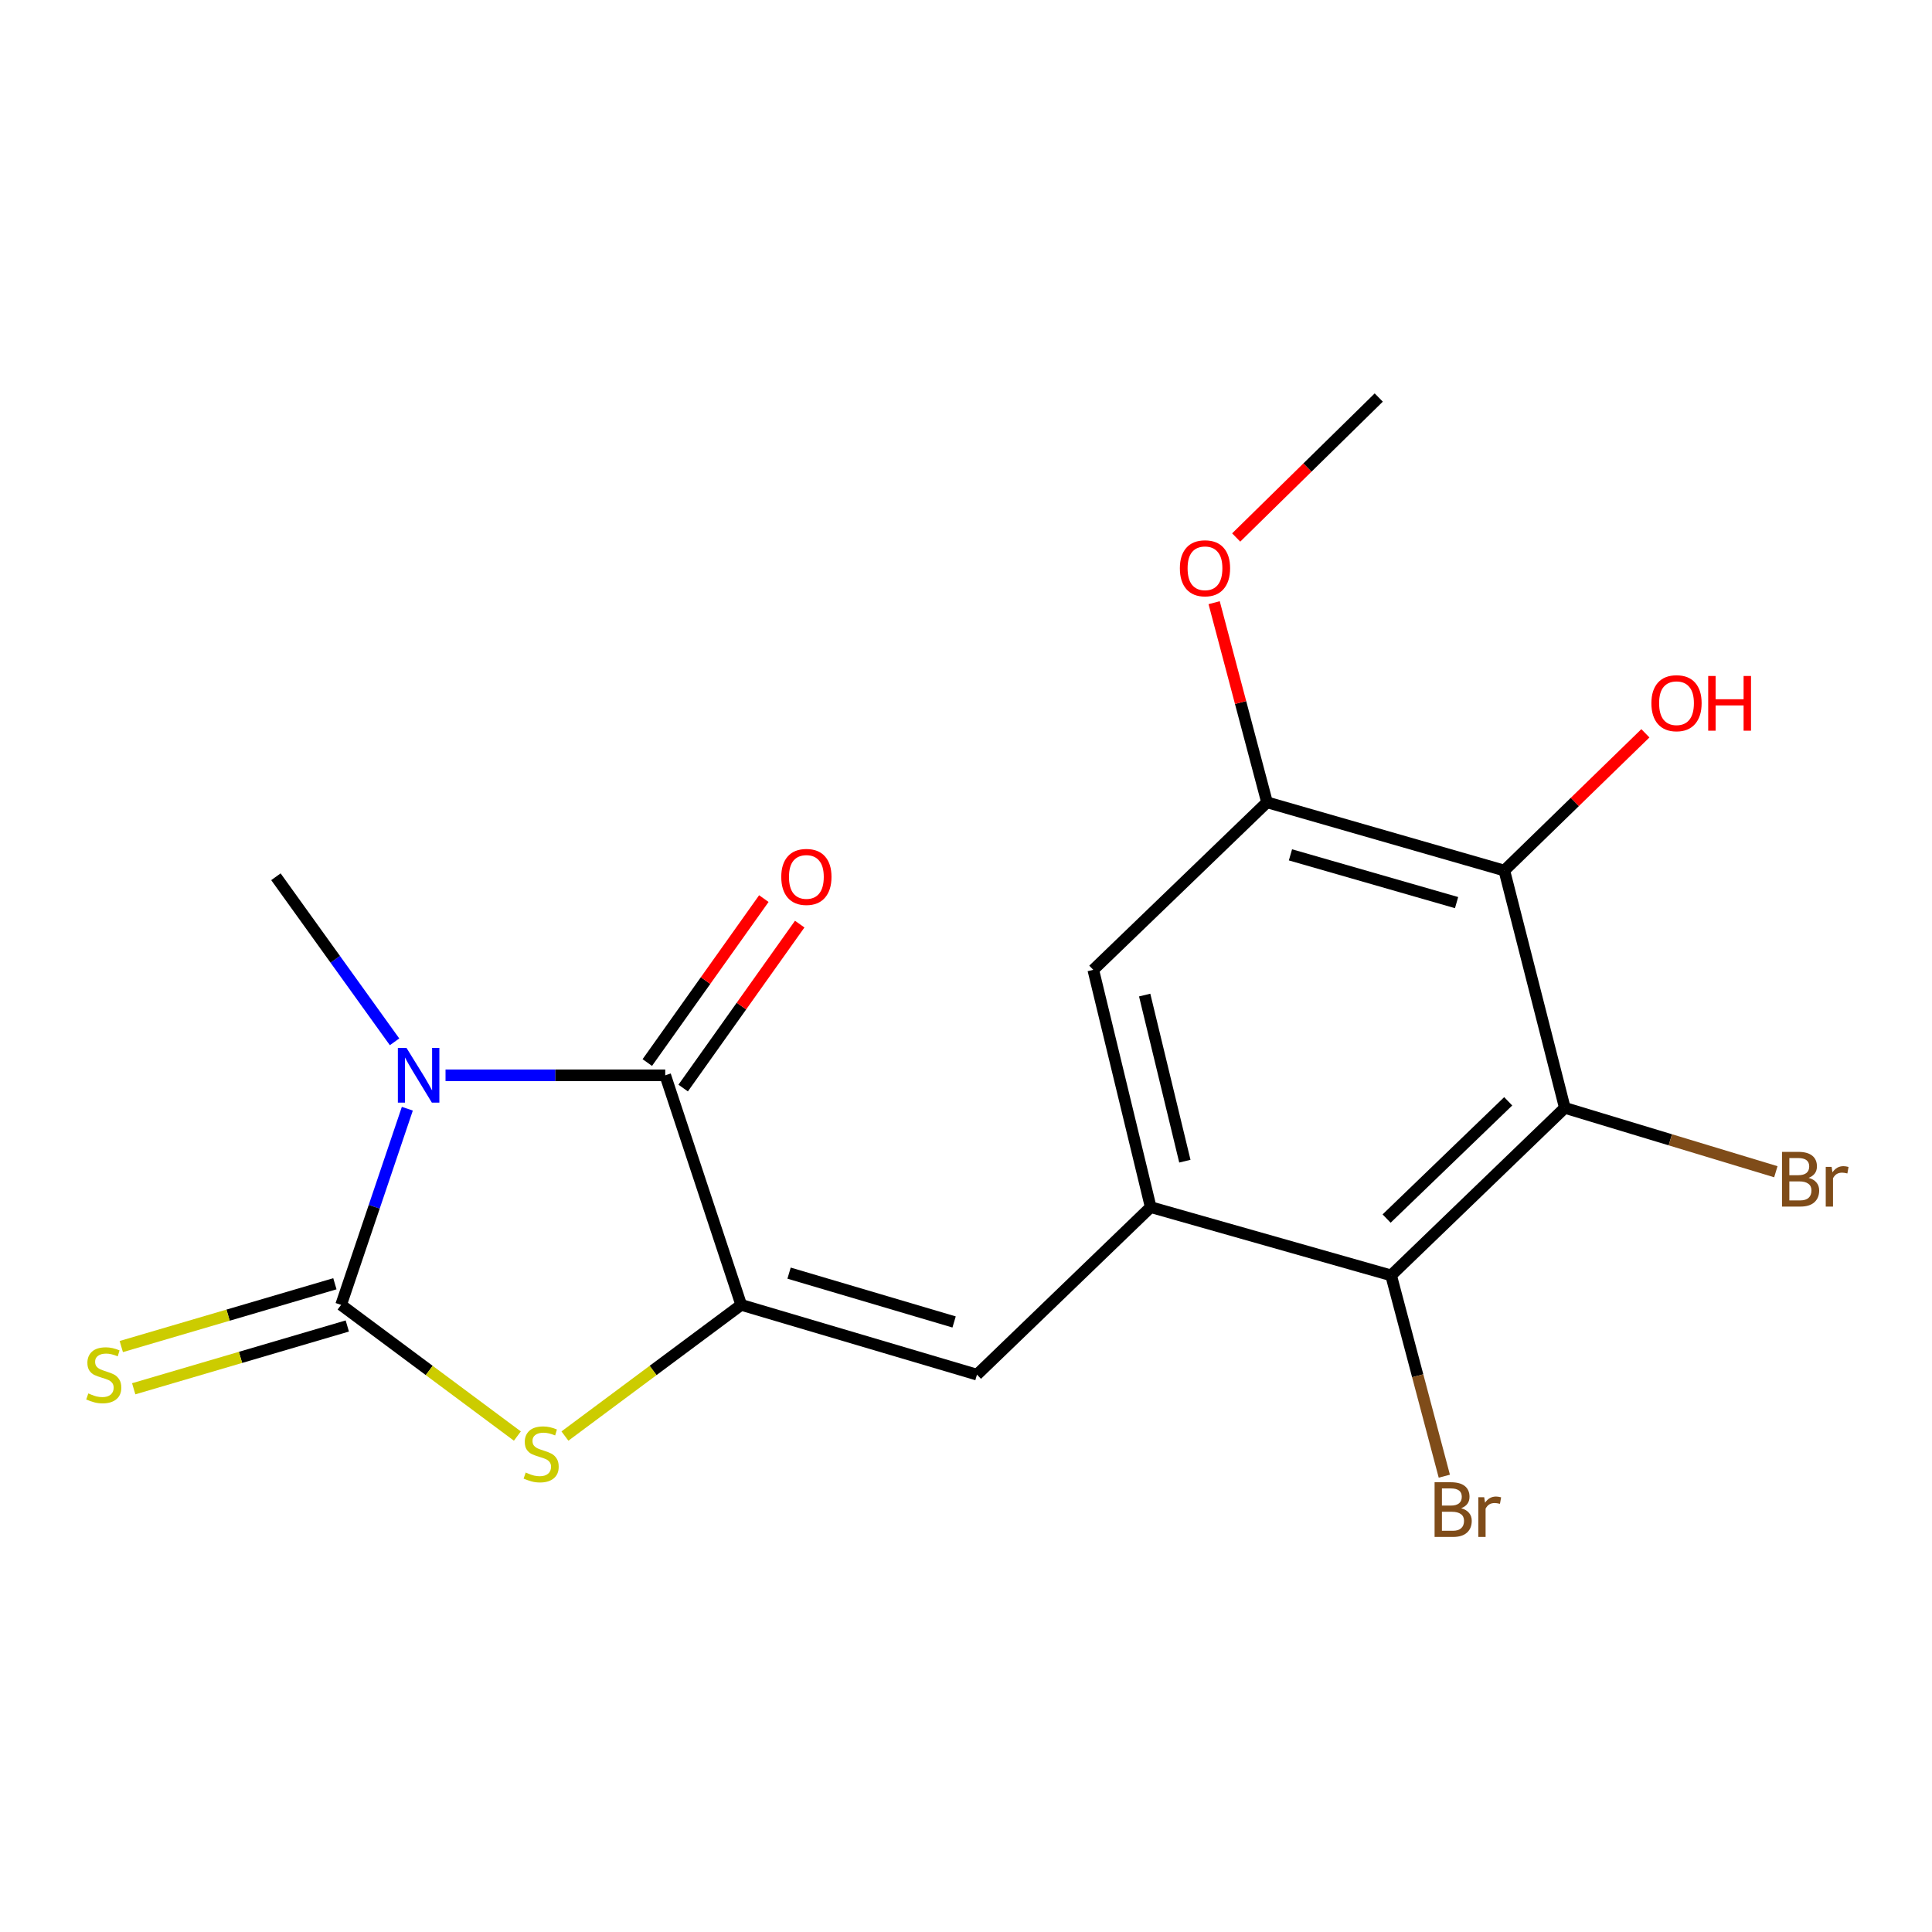 <?xml version='1.0' encoding='iso-8859-1'?>
<svg version='1.1' baseProfile='full'
              xmlns='http://www.w3.org/2000/svg'
                      xmlns:rdkit='http://www.rdkit.org/xml'
                      xmlns:xlink='http://www.w3.org/1999/xlink'
                  xml:space='preserve'
width='1000px' height='1000px' viewBox='0 0 1000 1000'>
<!-- END OF HEADER -->
<rect style='opacity:1.0;fill:#FFFFFF;stroke:none' width='1000' height='1000' x='0' y='0'> </rect>
<path class='bond-0' d='M 210.833,573.868 L 193.691,624.634' style='fill:none;fill-rule:evenodd;stroke:#0000FF;stroke-width:6px;stroke-linecap:butt;stroke-linejoin:miter;stroke-opacity:1' />
<path class='bond-0' d='M 193.691,624.634 L 176.549,675.401' style='fill:none;fill-rule:evenodd;stroke:#000000;stroke-width:6px;stroke-linecap:butt;stroke-linejoin:miter;stroke-opacity:1' />
<path class='bond-2' d='M 230.604,556.573 L 287.464,556.573' style='fill:none;fill-rule:evenodd;stroke:#0000FF;stroke-width:6px;stroke-linecap:butt;stroke-linejoin:miter;stroke-opacity:1' />
<path class='bond-2' d='M 287.464,556.573 L 344.323,556.573' style='fill:none;fill-rule:evenodd;stroke:#000000;stroke-width:6px;stroke-linecap:butt;stroke-linejoin:miter;stroke-opacity:1' />
<path class='bond-14' d='M 204.223,539.249 L 173.52,496.528' style='fill:none;fill-rule:evenodd;stroke:#0000FF;stroke-width:6px;stroke-linecap:butt;stroke-linejoin:miter;stroke-opacity:1' />
<path class='bond-14' d='M 173.52,496.528 L 142.817,453.807' style='fill:none;fill-rule:evenodd;stroke:#000000;stroke-width:6px;stroke-linecap:butt;stroke-linejoin:miter;stroke-opacity:1' />
<path class='bond-3' d='M 176.549,675.401 L 222.171,709.351' style='fill:none;fill-rule:evenodd;stroke:#000000;stroke-width:6px;stroke-linecap:butt;stroke-linejoin:miter;stroke-opacity:1' />
<path class='bond-3' d='M 222.171,709.351 L 267.793,743.301' style='fill:none;fill-rule:evenodd;stroke:#CCCC00;stroke-width:6px;stroke-linecap:butt;stroke-linejoin:miter;stroke-opacity:1' />
<path class='bond-11' d='M 173.336,664.471 L 118.057,680.722' style='fill:none;fill-rule:evenodd;stroke:#000000;stroke-width:6px;stroke-linecap:butt;stroke-linejoin:miter;stroke-opacity:1' />
<path class='bond-11' d='M 118.057,680.722 L 62.777,696.973' style='fill:none;fill-rule:evenodd;stroke:#CCCC00;stroke-width:6px;stroke-linecap:butt;stroke-linejoin:miter;stroke-opacity:1' />
<path class='bond-11' d='M 179.762,686.33 L 124.482,702.58' style='fill:none;fill-rule:evenodd;stroke:#000000;stroke-width:6px;stroke-linecap:butt;stroke-linejoin:miter;stroke-opacity:1' />
<path class='bond-11' d='M 124.482,702.58 L 69.203,718.831' style='fill:none;fill-rule:evenodd;stroke:#CCCC00;stroke-width:6px;stroke-linecap:butt;stroke-linejoin:miter;stroke-opacity:1' />
<path class='bond-1' d='M 383.65,675.401 L 344.323,556.573' style='fill:none;fill-rule:evenodd;stroke:#000000;stroke-width:6px;stroke-linecap:butt;stroke-linejoin:miter;stroke-opacity:1' />
<path class='bond-6' d='M 383.65,675.401 L 505.68,711.512' style='fill:none;fill-rule:evenodd;stroke:#000000;stroke-width:6px;stroke-linecap:butt;stroke-linejoin:miter;stroke-opacity:1' />
<path class='bond-6' d='M 408.42,658.97 L 493.841,684.249' style='fill:none;fill-rule:evenodd;stroke:#000000;stroke-width:6px;stroke-linecap:butt;stroke-linejoin:miter;stroke-opacity:1' />
<path class='bond-19' d='M 383.65,675.401 L 338.028,709.351' style='fill:none;fill-rule:evenodd;stroke:#000000;stroke-width:6px;stroke-linecap:butt;stroke-linejoin:miter;stroke-opacity:1' />
<path class='bond-19' d='M 338.028,709.351 L 292.407,743.301' style='fill:none;fill-rule:evenodd;stroke:#CCCC00;stroke-width:6px;stroke-linecap:butt;stroke-linejoin:miter;stroke-opacity:1' />
<path class='bond-12' d='M 353.608,563.173 L 383.77,520.746' style='fill:none;fill-rule:evenodd;stroke:#000000;stroke-width:6px;stroke-linecap:butt;stroke-linejoin:miter;stroke-opacity:1' />
<path class='bond-12' d='M 383.77,520.746 L 413.932,478.32' style='fill:none;fill-rule:evenodd;stroke:#FF0000;stroke-width:6px;stroke-linecap:butt;stroke-linejoin:miter;stroke-opacity:1' />
<path class='bond-12' d='M 335.039,549.972 L 365.201,507.545' style='fill:none;fill-rule:evenodd;stroke:#000000;stroke-width:6px;stroke-linecap:butt;stroke-linejoin:miter;stroke-opacity:1' />
<path class='bond-12' d='M 365.201,507.545 L 395.363,465.118' style='fill:none;fill-rule:evenodd;stroke:#FF0000;stroke-width:6px;stroke-linecap:butt;stroke-linejoin:miter;stroke-opacity:1' />
<path class='bond-4' d='M 809.952,573.432 L 720.034,660.136' style='fill:none;fill-rule:evenodd;stroke:#000000;stroke-width:6px;stroke-linecap:butt;stroke-linejoin:miter;stroke-opacity:1' />
<path class='bond-4' d='M 780.65,570.037 L 717.707,630.729' style='fill:none;fill-rule:evenodd;stroke:#000000;stroke-width:6px;stroke-linecap:butt;stroke-linejoin:miter;stroke-opacity:1' />
<path class='bond-13' d='M 809.952,573.432 L 864.564,589.961' style='fill:none;fill-rule:evenodd;stroke:#000000;stroke-width:6px;stroke-linecap:butt;stroke-linejoin:miter;stroke-opacity:1' />
<path class='bond-13' d='M 864.564,589.961 L 919.175,606.49' style='fill:none;fill-rule:evenodd;stroke:#7F4C19;stroke-width:6px;stroke-linecap:butt;stroke-linejoin:miter;stroke-opacity:1' />
<path class='bond-20' d='M 809.952,573.432 L 778.638,450.592' style='fill:none;fill-rule:evenodd;stroke:#000000;stroke-width:6px;stroke-linecap:butt;stroke-linejoin:miter;stroke-opacity:1' />
<path class='bond-5' d='M 595.599,624.809 L 505.68,711.512' style='fill:none;fill-rule:evenodd;stroke:#000000;stroke-width:6px;stroke-linecap:butt;stroke-linejoin:miter;stroke-opacity:1' />
<path class='bond-8' d='M 595.599,624.809 L 720.034,660.136' style='fill:none;fill-rule:evenodd;stroke:#000000;stroke-width:6px;stroke-linecap:butt;stroke-linejoin:miter;stroke-opacity:1' />
<path class='bond-10' d='M 595.599,624.809 L 565.879,501.981' style='fill:none;fill-rule:evenodd;stroke:#000000;stroke-width:6px;stroke-linecap:butt;stroke-linejoin:miter;stroke-opacity:1' />
<path class='bond-10' d='M 613.285,601.027 L 592.481,515.047' style='fill:none;fill-rule:evenodd;stroke:#000000;stroke-width:6px;stroke-linecap:butt;stroke-linejoin:miter;stroke-opacity:1' />
<path class='bond-7' d='M 778.638,450.592 L 655.81,415.278' style='fill:none;fill-rule:evenodd;stroke:#000000;stroke-width:6px;stroke-linecap:butt;stroke-linejoin:miter;stroke-opacity:1' />
<path class='bond-7' d='M 753.918,467.191 L 667.939,442.471' style='fill:none;fill-rule:evenodd;stroke:#000000;stroke-width:6px;stroke-linecap:butt;stroke-linejoin:miter;stroke-opacity:1' />
<path class='bond-16' d='M 778.638,450.592 L 815.144,415.076' style='fill:none;fill-rule:evenodd;stroke:#000000;stroke-width:6px;stroke-linecap:butt;stroke-linejoin:miter;stroke-opacity:1' />
<path class='bond-16' d='M 815.144,415.076 L 851.65,379.56' style='fill:none;fill-rule:evenodd;stroke:#FF0000;stroke-width:6px;stroke-linecap:butt;stroke-linejoin:miter;stroke-opacity:1' />
<path class='bond-15' d='M 720.034,660.136 L 733.805,712.104' style='fill:none;fill-rule:evenodd;stroke:#000000;stroke-width:6px;stroke-linecap:butt;stroke-linejoin:miter;stroke-opacity:1' />
<path class='bond-15' d='M 733.805,712.104 L 747.576,764.073' style='fill:none;fill-rule:evenodd;stroke:#7F4C19;stroke-width:6px;stroke-linecap:butt;stroke-linejoin:miter;stroke-opacity:1' />
<path class='bond-9' d='M 655.81,415.278 L 565.879,501.981' style='fill:none;fill-rule:evenodd;stroke:#000000;stroke-width:6px;stroke-linecap:butt;stroke-linejoin:miter;stroke-opacity:1' />
<path class='bond-17' d='M 655.81,415.278 L 642.124,363.615' style='fill:none;fill-rule:evenodd;stroke:#000000;stroke-width:6px;stroke-linecap:butt;stroke-linejoin:miter;stroke-opacity:1' />
<path class='bond-17' d='M 642.124,363.615 L 628.439,311.952' style='fill:none;fill-rule:evenodd;stroke:#FF0000;stroke-width:6px;stroke-linecap:butt;stroke-linejoin:miter;stroke-opacity:1' />
<path class='bond-18' d='M 639.849,278.202 L 676.746,241.981' style='fill:none;fill-rule:evenodd;stroke:#FF0000;stroke-width:6px;stroke-linecap:butt;stroke-linejoin:miter;stroke-opacity:1' />
<path class='bond-18' d='M 676.746,241.981 L 713.642,205.759' style='fill:none;fill-rule:evenodd;stroke:#000000;stroke-width:6px;stroke-linecap:butt;stroke-linejoin:miter;stroke-opacity:1' />
<path  class='atom-0' d='M 210.413 542.413
L 219.693 557.413
Q 220.613 558.893, 222.093 561.573
Q 223.573 564.253, 223.653 564.413
L 223.653 542.413
L 227.413 542.413
L 227.413 570.733
L 223.533 570.733
L 213.573 554.333
Q 212.413 552.413, 211.173 550.213
Q 209.973 548.013, 209.613 547.333
L 209.613 570.733
L 205.933 570.733
L 205.933 542.413
L 210.413 542.413
' fill='#0000FF'/>
<path  class='atom-4' d='M 272.1 762.179
Q 272.42 762.299, 273.74 762.859
Q 275.06 763.419, 276.5 763.779
Q 277.98 764.099, 279.42 764.099
Q 282.1 764.099, 283.66 762.819
Q 285.22 761.499, 285.22 759.219
Q 285.22 757.659, 284.42 756.699
Q 283.66 755.739, 282.46 755.219
Q 281.26 754.699, 279.26 754.099
Q 276.74 753.339, 275.22 752.619
Q 273.74 751.899, 272.66 750.379
Q 271.62 748.859, 271.62 746.299
Q 271.62 742.739, 274.02 740.539
Q 276.46 738.339, 281.26 738.339
Q 284.54 738.339, 288.26 739.899
L 287.34 742.979
Q 283.94 741.579, 281.38 741.579
Q 278.62 741.579, 277.1 742.739
Q 275.58 743.859, 275.62 745.819
Q 275.62 747.339, 276.38 748.259
Q 277.18 749.179, 278.3 749.699
Q 279.46 750.219, 281.38 750.819
Q 283.94 751.619, 285.46 752.419
Q 286.98 753.219, 288.06 754.859
Q 289.18 756.459, 289.18 759.219
Q 289.18 763.139, 286.54 765.259
Q 283.94 767.339, 279.58 767.339
Q 277.06 767.339, 275.14 766.779
Q 273.26 766.259, 271.02 765.339
L 272.1 762.179
' fill='#CCCC00'/>
<path  class='atom-12' d='M 45.709 721.232
Q 46.029 721.352, 47.349 721.912
Q 48.669 722.472, 50.109 722.832
Q 51.589 723.152, 53.029 723.152
Q 55.709 723.152, 57.269 721.872
Q 58.829 720.552, 58.829 718.272
Q 58.829 716.712, 58.029 715.752
Q 57.269 714.792, 56.069 714.272
Q 54.869 713.752, 52.869 713.152
Q 50.349 712.392, 48.829 711.672
Q 47.349 710.952, 46.269 709.432
Q 45.229 707.912, 45.229 705.352
Q 45.229 701.792, 47.629 699.592
Q 50.069 697.392, 54.869 697.392
Q 58.149 697.392, 61.869 698.952
L 60.949 702.032
Q 57.549 700.632, 54.989 700.632
Q 52.229 700.632, 50.709 701.792
Q 49.189 702.912, 49.229 704.872
Q 49.229 706.392, 49.989 707.312
Q 50.789 708.232, 51.909 708.752
Q 53.069 709.272, 54.989 709.872
Q 57.549 710.672, 59.069 711.472
Q 60.589 712.272, 61.669 713.912
Q 62.789 715.512, 62.789 718.272
Q 62.789 722.192, 60.149 724.312
Q 57.549 726.392, 53.189 726.392
Q 50.669 726.392, 48.749 725.832
Q 46.869 725.312, 44.629 724.392
L 45.709 721.232
' fill='#CCCC00'/>
<path  class='atom-13' d='M 404.382 453.887
Q 404.382 447.087, 407.742 443.287
Q 411.102 439.487, 417.382 439.487
Q 423.662 439.487, 427.022 443.287
Q 430.382 447.087, 430.382 453.887
Q 430.382 460.767, 426.982 464.687
Q 423.582 468.567, 417.382 468.567
Q 411.142 468.567, 407.742 464.687
Q 404.382 460.807, 404.382 453.887
M 417.382 465.367
Q 421.702 465.367, 424.022 462.487
Q 426.382 459.567, 426.382 453.887
Q 426.382 448.327, 424.022 445.527
Q 421.702 442.687, 417.382 442.687
Q 413.062 442.687, 410.702 445.487
Q 408.382 448.287, 408.382 453.887
Q 408.382 459.607, 410.702 462.487
Q 413.062 465.367, 417.382 465.367
' fill='#FF0000'/>
<path  class='atom-14' d='M 936.123 609.647
Q 938.843 610.407, 940.203 612.087
Q 941.603 613.727, 941.603 616.167
Q 941.603 620.087, 939.083 622.327
Q 936.603 624.527, 931.883 624.527
L 922.363 624.527
L 922.363 596.207
L 930.723 596.207
Q 935.563 596.207, 938.003 598.167
Q 940.443 600.127, 940.443 603.727
Q 940.443 608.007, 936.123 609.647
M 926.163 599.407
L 926.163 608.287
L 930.723 608.287
Q 933.523 608.287, 934.963 607.167
Q 936.443 606.007, 936.443 603.727
Q 936.443 599.407, 930.723 599.407
L 926.163 599.407
M 931.883 621.327
Q 934.643 621.327, 936.123 620.007
Q 937.603 618.687, 937.603 616.167
Q 937.603 613.847, 935.963 612.687
Q 934.363 611.487, 931.283 611.487
L 926.163 611.487
L 926.163 621.327
L 931.883 621.327
' fill='#7F4C19'/>
<path  class='atom-14' d='M 948.043 603.967
L 948.483 606.807
Q 950.643 603.607, 954.163 603.607
Q 955.283 603.607, 956.803 604.007
L 956.203 607.367
Q 954.483 606.967, 953.523 606.967
Q 951.843 606.967, 950.723 607.647
Q 949.643 608.287, 948.763 609.847
L 948.763 624.527
L 945.003 624.527
L 945.003 603.967
L 948.043 603.967
' fill='#7F4C19'/>
<path  class='atom-16' d='M 756.299 780.649
Q 759.019 781.409, 760.379 783.089
Q 761.779 784.729, 761.779 787.169
Q 761.779 791.089, 759.259 793.329
Q 756.779 795.529, 752.059 795.529
L 742.539 795.529
L 742.539 767.209
L 750.899 767.209
Q 755.739 767.209, 758.179 769.169
Q 760.619 771.129, 760.619 774.729
Q 760.619 779.009, 756.299 780.649
M 746.339 770.409
L 746.339 779.289
L 750.899 779.289
Q 753.699 779.289, 755.139 778.169
Q 756.619 777.009, 756.619 774.729
Q 756.619 770.409, 750.899 770.409
L 746.339 770.409
M 752.059 792.329
Q 754.819 792.329, 756.299 791.009
Q 757.779 789.689, 757.779 787.169
Q 757.779 784.849, 756.139 783.689
Q 754.539 782.489, 751.459 782.489
L 746.339 782.489
L 746.339 792.329
L 752.059 792.329
' fill='#7F4C19'/>
<path  class='atom-16' d='M 768.219 774.969
L 768.659 777.809
Q 770.819 774.609, 774.339 774.609
Q 775.459 774.609, 776.979 775.009
L 776.379 778.369
Q 774.659 777.969, 773.699 777.969
Q 772.019 777.969, 770.899 778.649
Q 769.819 779.289, 768.939 780.849
L 768.939 795.529
L 765.179 795.529
L 765.179 774.969
L 768.219 774.969
' fill='#7F4C19'/>
<path  class='atom-17' d='M 854.759 363.968
Q 854.759 357.168, 858.119 353.368
Q 861.479 349.568, 867.759 349.568
Q 874.039 349.568, 877.399 353.368
Q 880.759 357.168, 880.759 363.968
Q 880.759 370.848, 877.359 374.768
Q 873.959 378.648, 867.759 378.648
Q 861.519 378.648, 858.119 374.768
Q 854.759 370.888, 854.759 363.968
M 867.759 375.448
Q 872.079 375.448, 874.399 372.568
Q 876.759 369.648, 876.759 363.968
Q 876.759 358.408, 874.399 355.608
Q 872.079 352.768, 867.759 352.768
Q 863.439 352.768, 861.079 355.568
Q 858.759 358.368, 858.759 363.968
Q 858.759 369.688, 861.079 372.568
Q 863.439 375.448, 867.759 375.448
' fill='#FF0000'/>
<path  class='atom-17' d='M 884.159 349.888
L 887.999 349.888
L 887.999 361.928
L 902.479 361.928
L 902.479 349.888
L 906.319 349.888
L 906.319 378.208
L 902.479 378.208
L 902.479 365.128
L 887.999 365.128
L 887.999 378.208
L 884.159 378.208
L 884.159 349.888
' fill='#FF0000'/>
<path  class='atom-18' d='M 610.698 294.137
Q 610.698 287.337, 614.058 283.537
Q 617.418 279.737, 623.698 279.737
Q 629.978 279.737, 633.338 283.537
Q 636.698 287.337, 636.698 294.137
Q 636.698 301.017, 633.298 304.937
Q 629.898 308.817, 623.698 308.817
Q 617.458 308.817, 614.058 304.937
Q 610.698 301.057, 610.698 294.137
M 623.698 305.617
Q 628.018 305.617, 630.338 302.737
Q 632.698 299.817, 632.698 294.137
Q 632.698 288.577, 630.338 285.777
Q 628.018 282.937, 623.698 282.937
Q 619.378 282.937, 617.018 285.737
Q 614.698 288.537, 614.698 294.137
Q 614.698 299.857, 617.018 302.737
Q 619.378 305.617, 623.698 305.617
' fill='#FF0000'/>
</svg>
